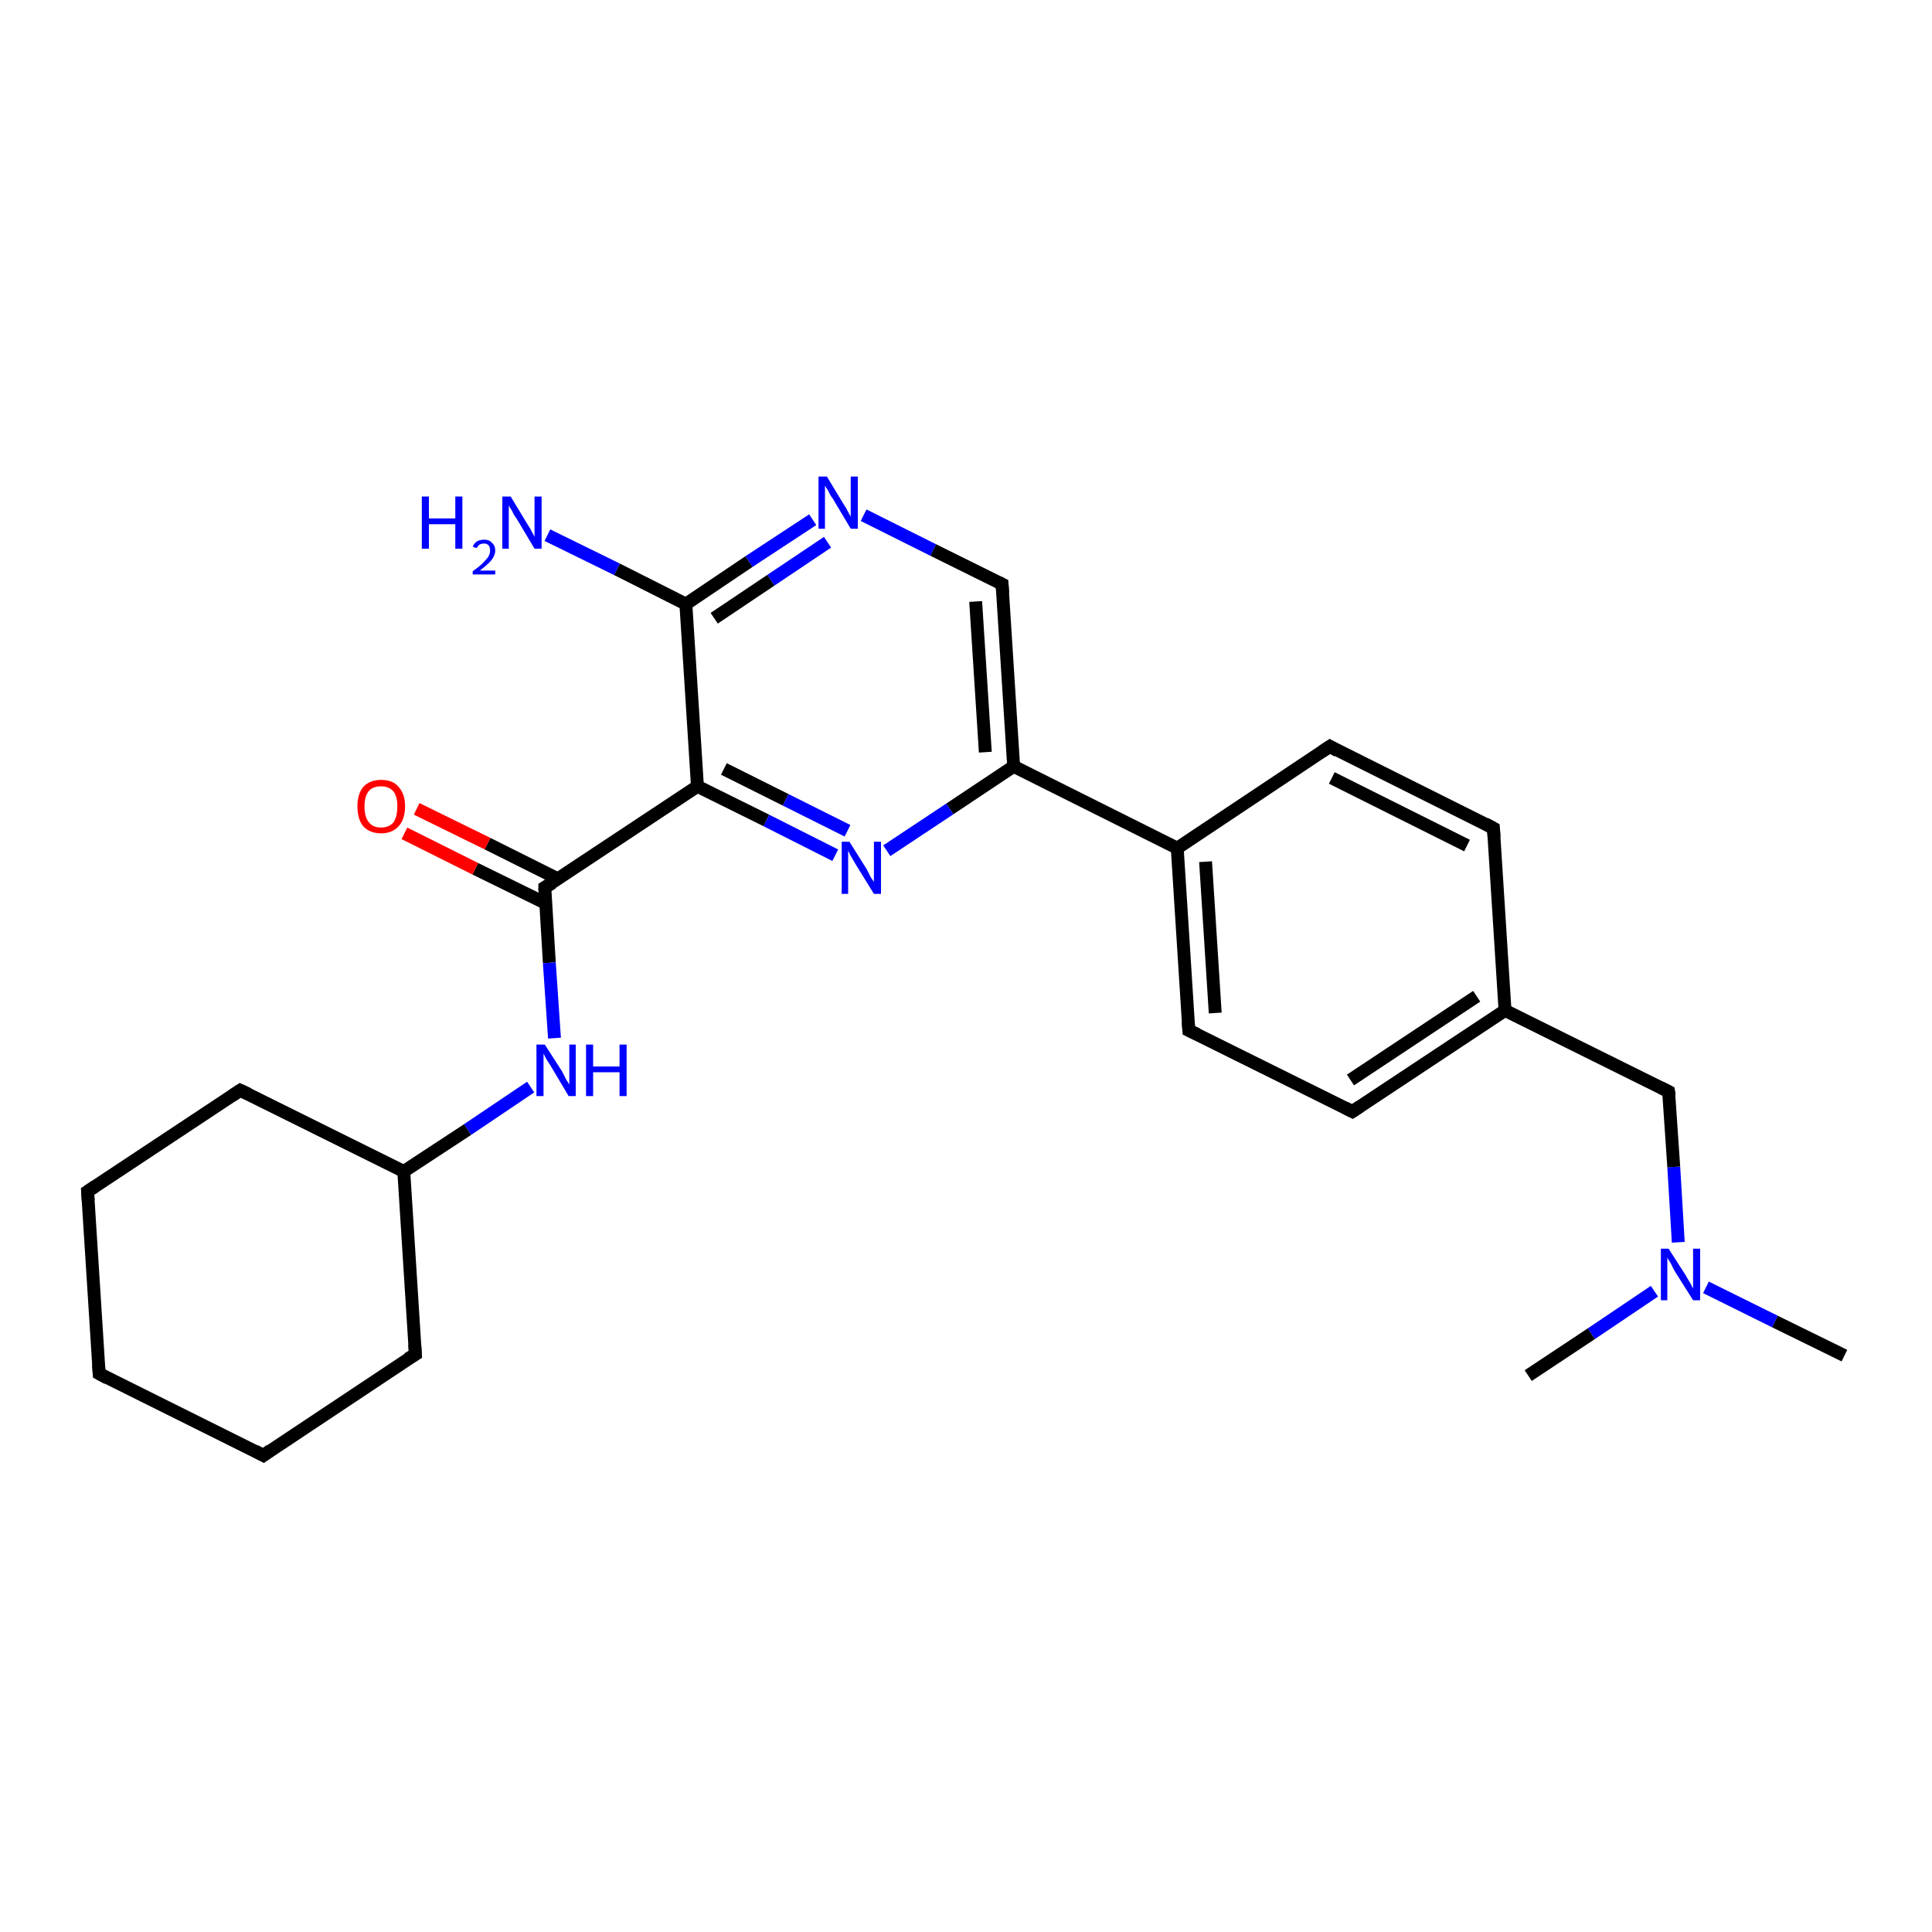 <?xml version='1.0' encoding='iso-8859-1'?>
<svg version='1.1' baseProfile='full'
              xmlns='http://www.w3.org/2000/svg'
                      xmlns:rdkit='http://www.rdkit.org/xml'
                      xmlns:xlink='http://www.w3.org/1999/xlink'
                  xml:space='preserve'
width='300px' height='300px' viewBox='0 0 300 300'>
<!-- END OF HEADER -->
<rect style='opacity:1.0;fill:#FFFFFF;stroke:none' width='300.0' height='300.0' x='0.0' y='0.0'> </rect>
<path class='bond-0 atom-0 atom-1' d='M 286.4,210.5 L 275.6,205.2' style='fill:none;fill-rule:evenodd;stroke:#000000;stroke-width:2.0px;stroke-linecap:butt;stroke-linejoin:miter;stroke-opacity:1' />
<path class='bond-0 atom-0 atom-1' d='M 275.6,205.2 L 264.9,199.9' style='fill:none;fill-rule:evenodd;stroke:#0000FF;stroke-width:2.0px;stroke-linecap:butt;stroke-linejoin:miter;stroke-opacity:1' />
<path class='bond-1 atom-1 atom-2' d='M 256.9,200.5 L 247.1,207.1' style='fill:none;fill-rule:evenodd;stroke:#0000FF;stroke-width:2.0px;stroke-linecap:butt;stroke-linejoin:miter;stroke-opacity:1' />
<path class='bond-1 atom-1 atom-2' d='M 247.1,207.1 L 237.3,213.6' style='fill:none;fill-rule:evenodd;stroke:#000000;stroke-width:2.0px;stroke-linecap:butt;stroke-linejoin:miter;stroke-opacity:1' />
<path class='bond-2 atom-1 atom-3' d='M 260.6,192.9 L 259.9,181.2' style='fill:none;fill-rule:evenodd;stroke:#0000FF;stroke-width:2.0px;stroke-linecap:butt;stroke-linejoin:miter;stroke-opacity:1' />
<path class='bond-2 atom-1 atom-3' d='M 259.9,181.2 L 259.1,169.5' style='fill:none;fill-rule:evenodd;stroke:#000000;stroke-width:2.0px;stroke-linecap:butt;stroke-linejoin:miter;stroke-opacity:1' />
<path class='bond-3 atom-3 atom-4' d='M 259.1,169.5 L 233.7,156.9' style='fill:none;fill-rule:evenodd;stroke:#000000;stroke-width:2.0px;stroke-linecap:butt;stroke-linejoin:miter;stroke-opacity:1' />
<path class='bond-4 atom-4 atom-5' d='M 233.7,156.9 L 210.0,172.6' style='fill:none;fill-rule:evenodd;stroke:#000000;stroke-width:2.0px;stroke-linecap:butt;stroke-linejoin:miter;stroke-opacity:1' />
<path class='bond-4 atom-4 atom-5' d='M 229.3,154.7 L 209.7,167.7' style='fill:none;fill-rule:evenodd;stroke:#000000;stroke-width:2.0px;stroke-linecap:butt;stroke-linejoin:miter;stroke-opacity:1' />
<path class='bond-5 atom-5 atom-6' d='M 210.0,172.6 L 184.6,160.0' style='fill:none;fill-rule:evenodd;stroke:#000000;stroke-width:2.0px;stroke-linecap:butt;stroke-linejoin:miter;stroke-opacity:1' />
<path class='bond-6 atom-6 atom-7' d='M 184.6,160.0 L 182.8,131.7' style='fill:none;fill-rule:evenodd;stroke:#000000;stroke-width:2.0px;stroke-linecap:butt;stroke-linejoin:miter;stroke-opacity:1' />
<path class='bond-6 atom-6 atom-7' d='M 188.7,157.3 L 187.2,133.8' style='fill:none;fill-rule:evenodd;stroke:#000000;stroke-width:2.0px;stroke-linecap:butt;stroke-linejoin:miter;stroke-opacity:1' />
<path class='bond-7 atom-7 atom-8' d='M 182.8,131.7 L 206.5,115.9' style='fill:none;fill-rule:evenodd;stroke:#000000;stroke-width:2.0px;stroke-linecap:butt;stroke-linejoin:miter;stroke-opacity:1' />
<path class='bond-8 atom-8 atom-9' d='M 206.5,115.9 L 231.9,128.6' style='fill:none;fill-rule:evenodd;stroke:#000000;stroke-width:2.0px;stroke-linecap:butt;stroke-linejoin:miter;stroke-opacity:1' />
<path class='bond-8 atom-8 atom-9' d='M 206.8,120.8 L 227.8,131.3' style='fill:none;fill-rule:evenodd;stroke:#000000;stroke-width:2.0px;stroke-linecap:butt;stroke-linejoin:miter;stroke-opacity:1' />
<path class='bond-9 atom-7 atom-10' d='M 182.8,131.7 L 157.4,119.0' style='fill:none;fill-rule:evenodd;stroke:#000000;stroke-width:2.0px;stroke-linecap:butt;stroke-linejoin:miter;stroke-opacity:1' />
<path class='bond-10 atom-10 atom-11' d='M 157.4,119.0 L 155.6,90.7' style='fill:none;fill-rule:evenodd;stroke:#000000;stroke-width:2.0px;stroke-linecap:butt;stroke-linejoin:miter;stroke-opacity:1' />
<path class='bond-10 atom-10 atom-11' d='M 153.0,116.8 L 151.5,93.4' style='fill:none;fill-rule:evenodd;stroke:#000000;stroke-width:2.0px;stroke-linecap:butt;stroke-linejoin:miter;stroke-opacity:1' />
<path class='bond-11 atom-11 atom-12' d='M 155.6,90.7 L 144.9,85.4' style='fill:none;fill-rule:evenodd;stroke:#000000;stroke-width:2.0px;stroke-linecap:butt;stroke-linejoin:miter;stroke-opacity:1' />
<path class='bond-11 atom-11 atom-12' d='M 144.9,85.4 L 134.1,80.0' style='fill:none;fill-rule:evenodd;stroke:#0000FF;stroke-width:2.0px;stroke-linecap:butt;stroke-linejoin:miter;stroke-opacity:1' />
<path class='bond-12 atom-12 atom-13' d='M 126.2,80.7 L 116.3,87.2' style='fill:none;fill-rule:evenodd;stroke:#0000FF;stroke-width:2.0px;stroke-linecap:butt;stroke-linejoin:miter;stroke-opacity:1' />
<path class='bond-12 atom-12 atom-13' d='M 116.3,87.2 L 106.5,93.8' style='fill:none;fill-rule:evenodd;stroke:#000000;stroke-width:2.0px;stroke-linecap:butt;stroke-linejoin:miter;stroke-opacity:1' />
<path class='bond-12 atom-12 atom-13' d='M 128.5,84.2 L 119.7,90.1' style='fill:none;fill-rule:evenodd;stroke:#0000FF;stroke-width:2.0px;stroke-linecap:butt;stroke-linejoin:miter;stroke-opacity:1' />
<path class='bond-12 atom-12 atom-13' d='M 119.7,90.1 L 110.9,96.0' style='fill:none;fill-rule:evenodd;stroke:#000000;stroke-width:2.0px;stroke-linecap:butt;stroke-linejoin:miter;stroke-opacity:1' />
<path class='bond-13 atom-13 atom-14' d='M 106.5,93.8 L 95.8,88.4' style='fill:none;fill-rule:evenodd;stroke:#000000;stroke-width:2.0px;stroke-linecap:butt;stroke-linejoin:miter;stroke-opacity:1' />
<path class='bond-13 atom-13 atom-14' d='M 95.8,88.4 L 85.0,83.1' style='fill:none;fill-rule:evenodd;stroke:#0000FF;stroke-width:2.0px;stroke-linecap:butt;stroke-linejoin:miter;stroke-opacity:1' />
<path class='bond-14 atom-13 atom-15' d='M 106.5,93.8 L 108.3,122.1' style='fill:none;fill-rule:evenodd;stroke:#000000;stroke-width:2.0px;stroke-linecap:butt;stroke-linejoin:miter;stroke-opacity:1' />
<path class='bond-15 atom-15 atom-16' d='M 108.3,122.1 L 119.0,127.4' style='fill:none;fill-rule:evenodd;stroke:#000000;stroke-width:2.0px;stroke-linecap:butt;stroke-linejoin:miter;stroke-opacity:1' />
<path class='bond-15 atom-15 atom-16' d='M 119.0,127.4 L 129.7,132.8' style='fill:none;fill-rule:evenodd;stroke:#0000FF;stroke-width:2.0px;stroke-linecap:butt;stroke-linejoin:miter;stroke-opacity:1' />
<path class='bond-15 atom-15 atom-16' d='M 112.4,119.4 L 122.0,124.2' style='fill:none;fill-rule:evenodd;stroke:#000000;stroke-width:2.0px;stroke-linecap:butt;stroke-linejoin:miter;stroke-opacity:1' />
<path class='bond-15 atom-15 atom-16' d='M 122.0,124.2 L 131.6,129.0' style='fill:none;fill-rule:evenodd;stroke:#0000FF;stroke-width:2.0px;stroke-linecap:butt;stroke-linejoin:miter;stroke-opacity:1' />
<path class='bond-16 atom-15 atom-17' d='M 108.3,122.1 L 84.6,137.8' style='fill:none;fill-rule:evenodd;stroke:#000000;stroke-width:2.0px;stroke-linecap:butt;stroke-linejoin:miter;stroke-opacity:1' />
<path class='bond-17 atom-17 atom-18' d='M 86.7,136.5 L 75.7,131.0' style='fill:none;fill-rule:evenodd;stroke:#000000;stroke-width:2.0px;stroke-linecap:butt;stroke-linejoin:miter;stroke-opacity:1' />
<path class='bond-17 atom-17 atom-18' d='M 75.7,131.0 L 64.7,125.6' style='fill:none;fill-rule:evenodd;stroke:#FF0000;stroke-width:2.0px;stroke-linecap:butt;stroke-linejoin:miter;stroke-opacity:1' />
<path class='bond-17 atom-17 atom-18' d='M 84.8,140.3 L 73.8,134.9' style='fill:none;fill-rule:evenodd;stroke:#000000;stroke-width:2.0px;stroke-linecap:butt;stroke-linejoin:miter;stroke-opacity:1' />
<path class='bond-17 atom-17 atom-18' d='M 73.8,134.9 L 62.8,129.4' style='fill:none;fill-rule:evenodd;stroke:#FF0000;stroke-width:2.0px;stroke-linecap:butt;stroke-linejoin:miter;stroke-opacity:1' />
<path class='bond-18 atom-17 atom-19' d='M 84.6,137.8 L 85.3,149.5' style='fill:none;fill-rule:evenodd;stroke:#000000;stroke-width:2.0px;stroke-linecap:butt;stroke-linejoin:miter;stroke-opacity:1' />
<path class='bond-18 atom-17 atom-19' d='M 85.3,149.5 L 86.1,161.2' style='fill:none;fill-rule:evenodd;stroke:#0000FF;stroke-width:2.0px;stroke-linecap:butt;stroke-linejoin:miter;stroke-opacity:1' />
<path class='bond-19 atom-19 atom-20' d='M 82.4,168.8 L 72.6,175.4' style='fill:none;fill-rule:evenodd;stroke:#0000FF;stroke-width:2.0px;stroke-linecap:butt;stroke-linejoin:miter;stroke-opacity:1' />
<path class='bond-19 atom-19 atom-20' d='M 72.6,175.4 L 62.7,181.9' style='fill:none;fill-rule:evenodd;stroke:#000000;stroke-width:2.0px;stroke-linecap:butt;stroke-linejoin:miter;stroke-opacity:1' />
<path class='bond-20 atom-20 atom-21' d='M 62.7,181.9 L 37.3,169.3' style='fill:none;fill-rule:evenodd;stroke:#000000;stroke-width:2.0px;stroke-linecap:butt;stroke-linejoin:miter;stroke-opacity:1' />
<path class='bond-21 atom-21 atom-22' d='M 37.3,169.3 L 13.6,185.0' style='fill:none;fill-rule:evenodd;stroke:#000000;stroke-width:2.0px;stroke-linecap:butt;stroke-linejoin:miter;stroke-opacity:1' />
<path class='bond-22 atom-22 atom-23' d='M 13.6,185.0 L 15.4,213.3' style='fill:none;fill-rule:evenodd;stroke:#000000;stroke-width:2.0px;stroke-linecap:butt;stroke-linejoin:miter;stroke-opacity:1' />
<path class='bond-23 atom-23 atom-24' d='M 15.4,213.3 L 40.9,226.0' style='fill:none;fill-rule:evenodd;stroke:#000000;stroke-width:2.0px;stroke-linecap:butt;stroke-linejoin:miter;stroke-opacity:1' />
<path class='bond-24 atom-24 atom-25' d='M 40.9,226.0 L 64.5,210.3' style='fill:none;fill-rule:evenodd;stroke:#000000;stroke-width:2.0px;stroke-linecap:butt;stroke-linejoin:miter;stroke-opacity:1' />
<path class='bond-25 atom-9 atom-4' d='M 231.9,128.6 L 233.7,156.9' style='fill:none;fill-rule:evenodd;stroke:#000000;stroke-width:2.0px;stroke-linecap:butt;stroke-linejoin:miter;stroke-opacity:1' />
<path class='bond-26 atom-16 atom-10' d='M 137.7,132.1 L 147.5,125.6' style='fill:none;fill-rule:evenodd;stroke:#0000FF;stroke-width:2.0px;stroke-linecap:butt;stroke-linejoin:miter;stroke-opacity:1' />
<path class='bond-26 atom-16 atom-10' d='M 147.5,125.6 L 157.4,119.0' style='fill:none;fill-rule:evenodd;stroke:#000000;stroke-width:2.0px;stroke-linecap:butt;stroke-linejoin:miter;stroke-opacity:1' />
<path class='bond-27 atom-25 atom-20' d='M 64.5,210.3 L 62.7,181.9' style='fill:none;fill-rule:evenodd;stroke:#000000;stroke-width:2.0px;stroke-linecap:butt;stroke-linejoin:miter;stroke-opacity:1' />
<path d='M 259.2,170.1 L 259.1,169.5 L 257.9,168.9' style='fill:none;stroke:#000000;stroke-width:2.0px;stroke-linecap:butt;stroke-linejoin:miter;stroke-opacity:1;' />
<path d='M 211.2,171.8 L 210.0,172.6 L 208.8,172.0' style='fill:none;stroke:#000000;stroke-width:2.0px;stroke-linecap:butt;stroke-linejoin:miter;stroke-opacity:1;' />
<path d='M 185.9,160.6 L 184.6,160.0 L 184.5,158.6' style='fill:none;stroke:#000000;stroke-width:2.0px;stroke-linecap:butt;stroke-linejoin:miter;stroke-opacity:1;' />
<path d='M 205.3,116.7 L 206.5,115.9 L 207.7,116.6' style='fill:none;stroke:#000000;stroke-width:2.0px;stroke-linecap:butt;stroke-linejoin:miter;stroke-opacity:1;' />
<path d='M 230.6,127.9 L 231.9,128.6 L 232.0,130.0' style='fill:none;stroke:#000000;stroke-width:2.0px;stroke-linecap:butt;stroke-linejoin:miter;stroke-opacity:1;' />
<path d='M 155.7,92.1 L 155.6,90.7 L 155.0,90.4' style='fill:none;stroke:#000000;stroke-width:2.0px;stroke-linecap:butt;stroke-linejoin:miter;stroke-opacity:1;' />
<path d='M 85.8,137.1 L 84.6,137.8 L 84.6,138.4' style='fill:none;stroke:#000000;stroke-width:2.0px;stroke-linecap:butt;stroke-linejoin:miter;stroke-opacity:1;' />
<path d='M 38.6,169.9 L 37.3,169.3 L 36.1,170.1' style='fill:none;stroke:#000000;stroke-width:2.0px;stroke-linecap:butt;stroke-linejoin:miter;stroke-opacity:1;' />
<path d='M 14.8,184.2 L 13.6,185.0 L 13.7,186.4' style='fill:none;stroke:#000000;stroke-width:2.0px;stroke-linecap:butt;stroke-linejoin:miter;stroke-opacity:1;' />
<path d='M 15.3,211.9 L 15.4,213.3 L 16.7,214.0' style='fill:none;stroke:#000000;stroke-width:2.0px;stroke-linecap:butt;stroke-linejoin:miter;stroke-opacity:1;' />
<path d='M 39.6,225.3 L 40.9,226.0 L 42.0,225.2' style='fill:none;stroke:#000000;stroke-width:2.0px;stroke-linecap:butt;stroke-linejoin:miter;stroke-opacity:1;' />
<path d='M 63.3,211.0 L 64.5,210.3 L 64.4,208.8' style='fill:none;stroke:#000000;stroke-width:2.0px;stroke-linecap:butt;stroke-linejoin:miter;stroke-opacity:1;' />
<path class='atom-1' d='M 259.1 193.9
L 261.8 198.1
Q 262.0 198.5, 262.5 199.3
Q 262.9 200.1, 262.9 200.1
L 262.9 193.9
L 264.0 193.9
L 264.0 201.9
L 262.9 201.9
L 260.0 197.3
Q 259.7 196.7, 259.4 196.1
Q 259.0 195.5, 258.9 195.3
L 258.9 201.9
L 257.9 201.9
L 257.9 193.9
L 259.1 193.9
' fill='#0000FF'/>
<path class='atom-12' d='M 128.4 74.0
L 131.0 78.3
Q 131.3 78.7, 131.7 79.5
Q 132.1 80.2, 132.1 80.3
L 132.1 74.0
L 133.2 74.0
L 133.2 82.1
L 132.1 82.1
L 129.3 77.4
Q 128.9 76.9, 128.6 76.2
Q 128.2 75.6, 128.1 75.4
L 128.1 82.1
L 127.1 82.1
L 127.1 74.0
L 128.4 74.0
' fill='#0000FF'/>
<path class='atom-14' d='M 65.5 77.1
L 66.6 77.1
L 66.6 80.5
L 70.7 80.5
L 70.7 77.1
L 71.8 77.1
L 71.8 85.2
L 70.7 85.2
L 70.7 81.4
L 66.6 81.4
L 66.6 85.2
L 65.5 85.2
L 65.5 77.1
' fill='#0000FF'/>
<path class='atom-14' d='M 73.4 84.9
Q 73.6 84.4, 74.0 84.1
Q 74.5 83.8, 75.2 83.8
Q 76.0 83.8, 76.4 84.3
Q 76.9 84.7, 76.9 85.5
Q 76.9 86.2, 76.3 87.0
Q 75.7 87.7, 74.5 88.6
L 76.9 88.6
L 76.9 89.2
L 73.4 89.2
L 73.4 88.7
Q 74.4 88.0, 74.9 87.5
Q 75.5 86.9, 75.8 86.5
Q 76.1 86.0, 76.1 85.5
Q 76.1 85.0, 75.9 84.7
Q 75.6 84.4, 75.2 84.4
Q 74.7 84.4, 74.4 84.6
Q 74.2 84.8, 74.0 85.1
L 73.4 84.9
' fill='#0000FF'/>
<path class='atom-14' d='M 79.3 77.1
L 81.9 81.4
Q 82.2 81.8, 82.6 82.6
Q 83.0 83.3, 83.0 83.4
L 83.0 77.1
L 84.1 77.1
L 84.1 85.2
L 83.0 85.2
L 80.2 80.5
Q 79.8 80.0, 79.5 79.3
Q 79.1 78.7, 79.0 78.5
L 79.0 85.2
L 78.0 85.2
L 78.0 77.1
L 79.3 77.1
' fill='#0000FF'/>
<path class='atom-16' d='M 131.9 130.7
L 134.6 135.0
Q 134.8 135.4, 135.2 136.2
Q 135.7 136.9, 135.7 137.0
L 135.7 130.7
L 136.8 130.7
L 136.8 138.8
L 135.7 138.8
L 132.8 134.1
Q 132.5 133.6, 132.1 132.9
Q 131.8 132.3, 131.7 132.1
L 131.7 138.8
L 130.7 138.8
L 130.7 130.7
L 131.9 130.7
' fill='#0000FF'/>
<path class='atom-18' d='M 55.5 125.2
Q 55.5 123.3, 56.4 122.2
Q 57.4 121.1, 59.2 121.1
Q 61.0 121.1, 61.9 122.2
Q 62.9 123.3, 62.9 125.2
Q 62.9 127.2, 61.9 128.3
Q 60.9 129.4, 59.2 129.4
Q 57.4 129.4, 56.4 128.3
Q 55.5 127.2, 55.5 125.2
M 59.2 128.5
Q 60.4 128.5, 61.1 127.7
Q 61.7 126.8, 61.7 125.2
Q 61.7 123.7, 61.1 122.9
Q 60.4 122.1, 59.2 122.1
Q 57.9 122.1, 57.3 122.8
Q 56.6 123.6, 56.6 125.2
Q 56.6 126.9, 57.3 127.7
Q 57.9 128.5, 59.2 128.5
' fill='#FF0000'/>
<path class='atom-19' d='M 84.6 162.2
L 87.3 166.4
Q 87.5 166.8, 87.9 167.6
Q 88.4 168.4, 88.4 168.4
L 88.4 162.2
L 89.4 162.2
L 89.4 170.2
L 88.3 170.2
L 85.5 165.5
Q 85.2 165.0, 84.8 164.4
Q 84.5 163.8, 84.4 163.6
L 84.4 170.2
L 83.3 170.2
L 83.3 162.2
L 84.6 162.2
' fill='#0000FF'/>
<path class='atom-19' d='M 91.0 162.2
L 92.1 162.2
L 92.1 165.6
L 96.2 165.6
L 96.2 162.2
L 97.3 162.2
L 97.3 170.2
L 96.2 170.2
L 96.2 166.5
L 92.1 166.5
L 92.1 170.2
L 91.0 170.2
L 91.0 162.2
' fill='#0000FF'/>
</svg>
